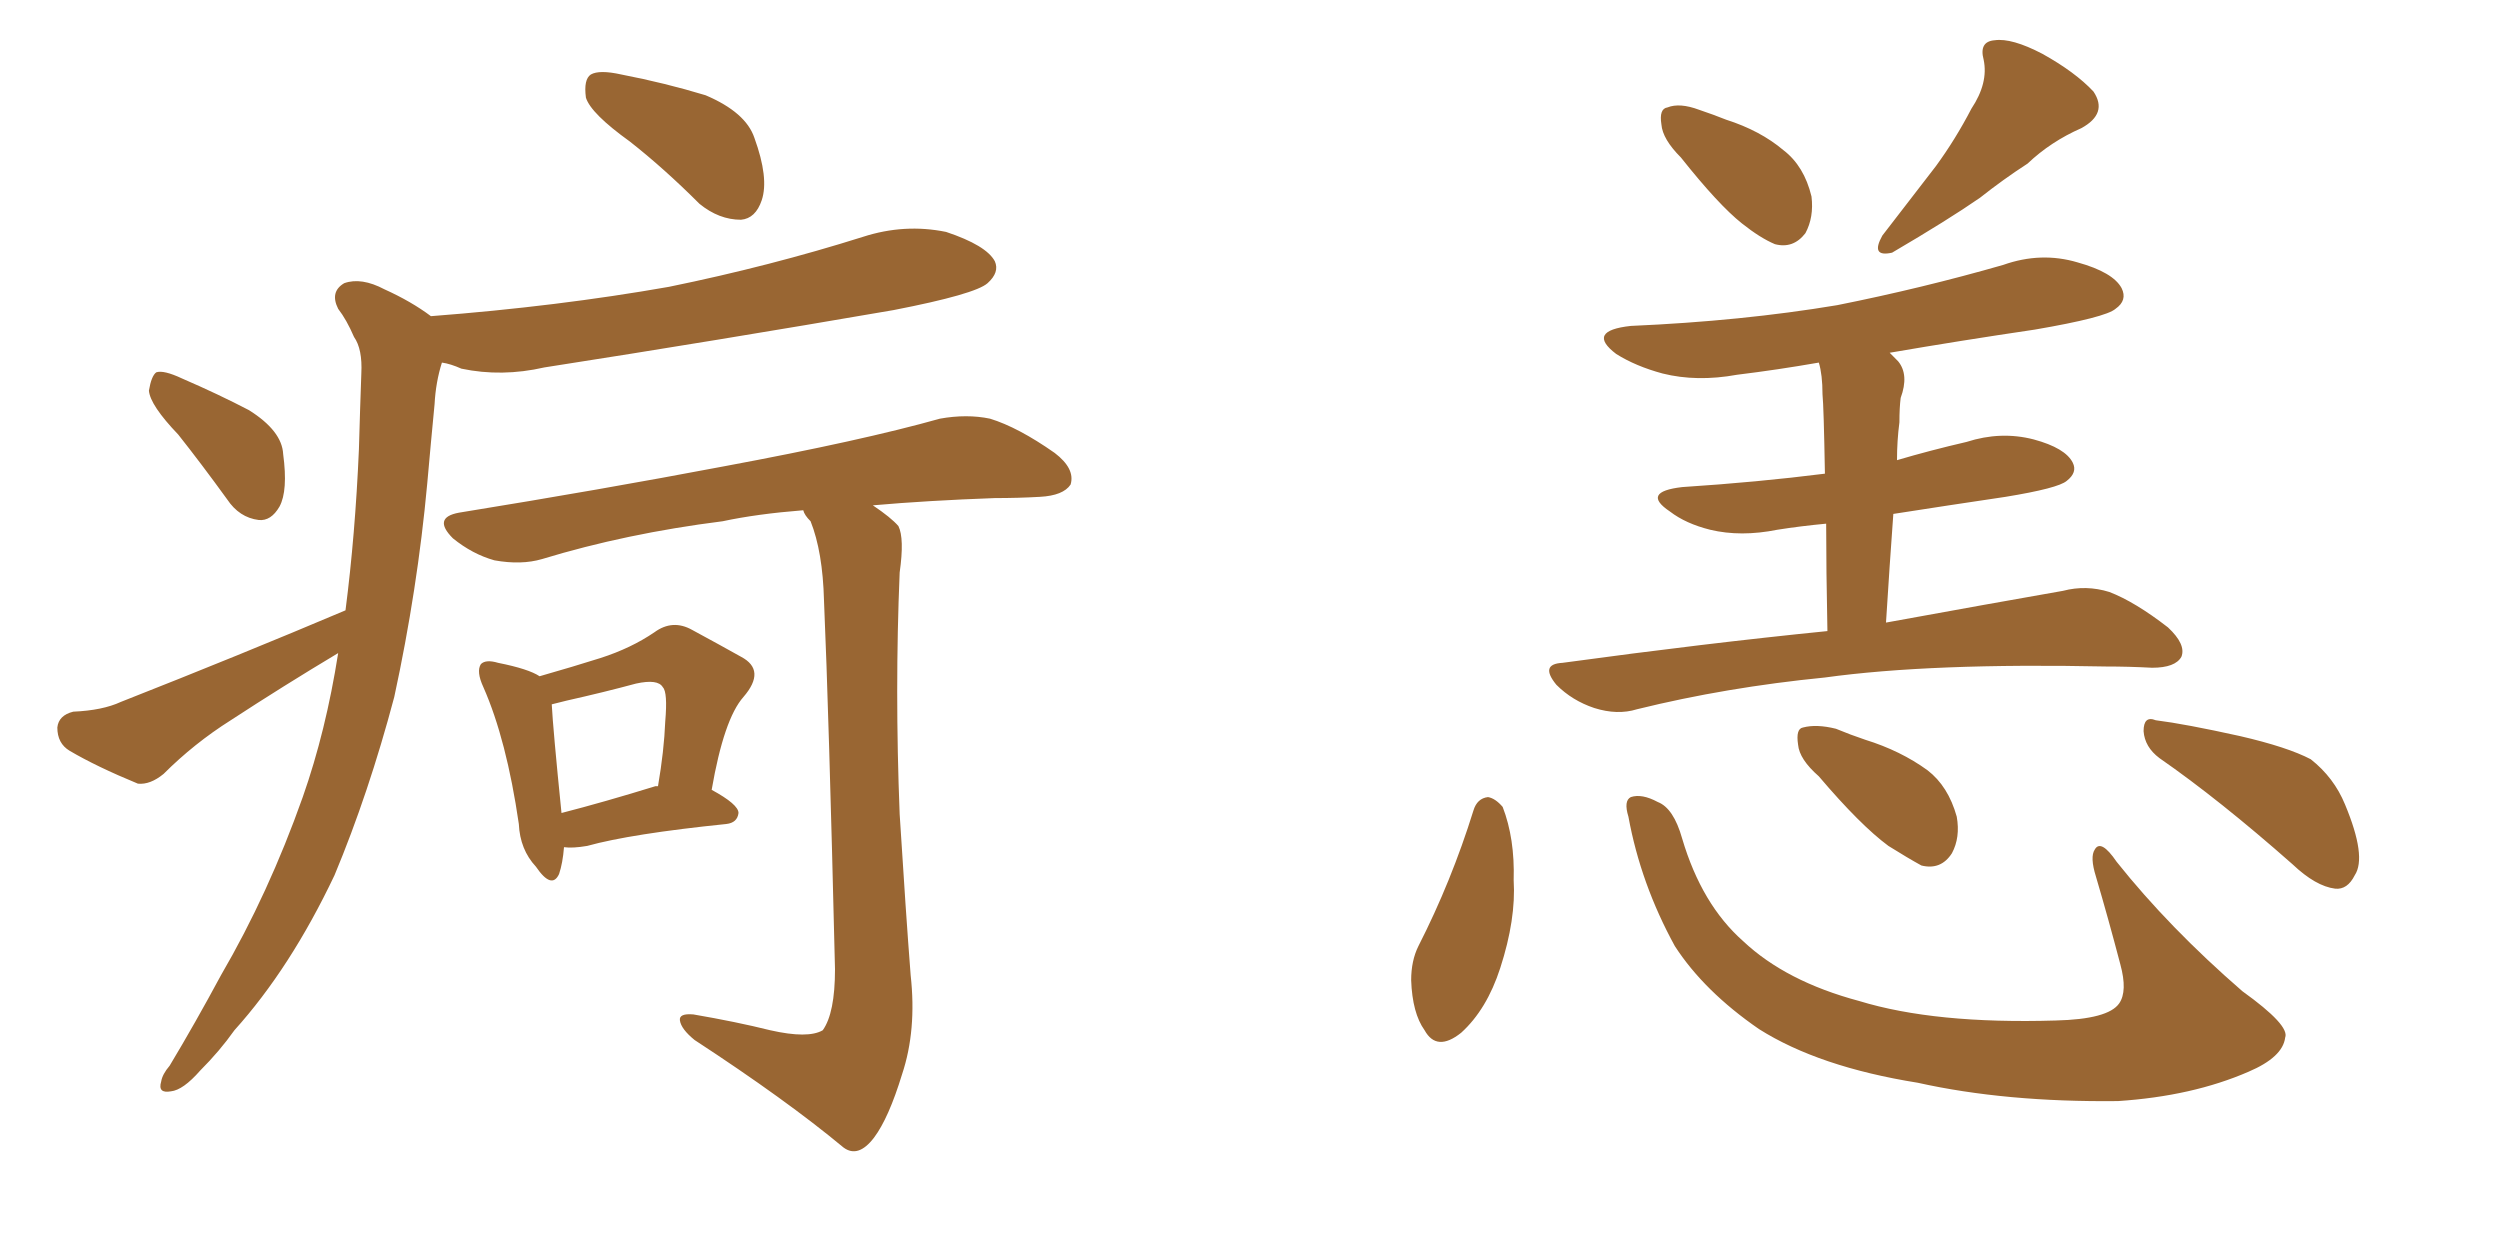 <svg xmlns="http://www.w3.org/2000/svg" xmlns:xlink="http://www.w3.org/1999/xlink" width="300" height="150"><path fill="#996633" padding="10" d="M75.59 16.99L75.59 16.99Q70.90 13.62 70.31 11.72L70.31 11.72Q70.02 9.52 70.90 8.94L70.90 8.94Q71.92 8.35 74.56 8.94L74.56 8.94Q79.83 9.96 84.67 11.43L84.67 11.43Q89.50 13.48 90.53 16.55L90.53 16.55Q92.29 21.39 91.41 24.02L91.41 24.02Q90.67 26.22 88.92 26.37L88.92 26.37Q86.28 26.37 83.94 24.46L83.94 24.46Q79.69 20.21 75.59 16.99ZM21.39 52.15L21.39 52.15Q18.02 48.63 17.87 46.88L17.87 46.88Q18.16 45.12 18.75 44.68L18.75 44.68Q19.63 44.38 21.83 45.41L21.83 45.41Q26.22 47.31 29.88 49.22L29.88 49.22Q33.84 51.71 33.98 54.49L33.98 54.49Q34.57 58.89 33.54 60.79L33.54 60.79Q32.52 62.55 31.05 62.40L31.05 62.40Q28.71 62.11 27.25 59.91L27.25 59.91Q24.17 55.66 21.39 52.15ZM92.43 123.63L92.43 123.63Q96.97 124.66 98.73 123.63L98.73 123.63Q100.20 121.58 100.20 116.31L100.20 116.31Q99.46 85.40 98.88 72.07L98.88 72.07Q98.73 66.21 97.27 62.55L97.27 62.55Q96.53 61.82 96.39 61.23L96.39 61.23Q90.82 61.67 86.72 62.55L86.72 62.55Q75.15 64.01 65.04 67.09L65.04 67.09Q62.55 67.82 59.33 67.24L59.33 67.24Q56.69 66.50 54.35 64.60L54.35 64.60Q51.86 62.11 55.08 61.52L55.08 61.52Q72.22 58.74 86.87 55.96L86.87 55.96Q103.42 52.88 112.79 50.24L112.79 50.24Q116.02 49.66 118.80 50.24L118.80 50.24Q122.17 51.27 126.56 54.35L126.56 54.35Q129.05 56.25 128.47 58.15L128.47 58.15Q127.59 59.47 124.80 59.62L124.80 59.62Q122.17 59.77 119.38 59.77L119.38 59.77Q111.33 60.06 104.74 60.64L104.74 60.64Q106.93 62.11 107.81 63.13L107.81 63.13Q108.54 64.60 107.96 68.70L107.96 68.70Q107.37 82.76 107.96 97.71L107.96 97.71Q108.69 109.42 109.28 117.04L109.28 117.04Q110.01 123.63 108.25 128.91L108.25 128.91Q106.64 134.18 104.88 136.52L104.88 136.52Q102.98 139.01 101.22 137.70L101.22 137.70Q94.34 131.98 83.35 124.80L83.35 124.80Q81.74 123.49 81.59 122.46L81.59 122.46Q81.45 121.58 83.20 121.73L83.20 121.73Q88.33 122.61 92.43 123.63ZM41.46 73.24L41.46 73.24Q42.63 64.16 43.07 53.91L43.07 53.91Q43.21 48.93 43.36 44.82L43.36 44.82Q43.51 41.89 42.48 40.43L42.48 40.43Q41.60 38.38 40.58 37.06L40.58 37.06Q39.55 35.01 41.31 33.98L41.31 33.98Q43.36 33.25 46.14 34.72L46.14 34.72Q49.37 36.18 51.71 37.94L51.71 37.94Q66.94 36.77 80.27 34.42L80.27 34.42Q92.43 31.93 103.56 28.42L103.56 28.42Q108.54 26.81 113.53 27.83L113.53 27.83Q118.36 29.44 119.38 31.35L119.38 31.35Q119.97 32.67 118.51 33.98L118.51 33.98Q117.04 35.30 107.23 37.21L107.23 37.21Q85.99 40.87 65.33 44.09L65.33 44.09Q60.21 45.26 55.37 44.24L55.37 44.24Q54.05 43.65 53.03 43.51L53.03 43.51Q52.29 45.85 52.15 48.49L52.15 48.49Q51.71 53.03 51.27 58.01L51.27 58.01Q50.10 70.75 47.31 83.64L47.31 83.64Q44.24 95.21 40.14 105.03L40.14 105.03Q34.86 116.16 28.13 123.63L28.13 123.63Q26.37 126.12 24.02 128.47L24.02 128.47Q21.97 130.81 20.51 130.96L20.51 130.96Q18.90 131.25 19.34 129.79L19.34 129.79Q19.48 128.91 20.36 127.88L20.36 127.88Q23.44 122.75 26.51 117.04L26.51 117.04Q32.23 107.23 36.33 95.65L36.33 95.65Q39.11 87.74 40.58 78.37L40.58 78.37Q33.98 82.32 27.69 86.43L27.69 86.43Q23.29 89.21 19.63 92.87L19.63 92.87Q18.02 94.19 16.55 94.04L16.55 94.04Q11.57 91.99 8.35 90.09L8.35 90.09Q6.88 89.21 6.88 87.30L6.88 87.30Q7.03 85.84 8.79 85.40L8.79 85.40Q12.30 85.25 14.50 84.23L14.50 84.23Q29.00 78.52 41.46 73.24ZM67.68 101.66L67.68 101.66Q67.53 103.56 67.09 104.88L67.09 104.88Q66.21 106.79 64.31 104.00L64.31 104.00Q62.40 101.95 62.26 98.88L62.26 98.88Q60.79 88.77 58.01 82.47L58.01 82.47Q57.13 80.57 57.71 79.69L57.71 79.69Q58.30 79.10 59.77 79.54L59.77 79.54Q63.43 80.27 64.75 81.15L64.75 81.15Q68.85 79.98 72.07 78.96L72.07 78.96Q75.73 77.78 78.52 75.88L78.52 75.88Q80.71 74.27 83.06 75.59L83.06 75.59Q86.57 77.49 88.92 78.81L88.92 78.81Q91.99 80.42 89.21 83.64L89.21 83.64Q86.87 86.28 85.40 94.78L85.40 94.78Q88.62 96.53 88.62 97.56L88.62 97.56Q88.48 98.73 87.16 98.88L87.16 98.88Q75.73 100.05 70.46 101.51L70.46 101.51Q68.70 101.81 67.68 101.66ZM78.66 94.34L78.66 94.34L78.66 94.34Q78.81 94.34 78.96 94.34L78.96 94.34Q79.69 90.09 79.83 86.57L79.83 86.57Q80.13 83.06 79.54 82.47L79.54 82.47Q78.96 81.45 76.32 82.03L76.32 82.03Q72.51 83.06 67.97 84.08L67.97 84.08Q66.80 84.38 66.21 84.52L66.21 84.52Q66.36 87.45 67.38 97.56L67.38 97.56Q72.51 96.24 78.66 94.34ZM201.71 18.90L201.71 18.90Q199.51 16.70 199.37 14.94L199.37 14.94Q199.07 13.04 200.10 12.89L200.10 12.89Q201.56 12.30 203.91 13.18L203.91 13.18Q205.66 13.77 207.13 14.36L207.13 14.36Q211.23 15.67 214.01 18.02L214.01 18.02Q216.50 19.92 217.38 23.58L217.38 23.58Q217.68 26.07 216.65 27.98L216.65 27.98Q215.19 29.88 212.99 29.30L212.99 29.30Q211.23 28.56 209.03 26.81L209.03 26.81Q206.25 24.61 201.71 18.90ZM236.57 13.04L236.57 13.04Q238.62 9.96 238.04 7.18L238.04 7.18Q237.45 4.98 239.36 4.83L239.36 4.83Q241.41 4.54 245.07 6.45L245.07 6.45Q249.02 8.64 251.22 10.99L251.22 10.99Q252.98 13.62 249.76 15.38L249.76 15.38Q246.09 16.99 243.31 19.63L243.31 19.63Q240.38 21.53 237.60 23.73L237.60 23.73Q233.79 26.37 227.05 30.32L227.05 30.32Q224.41 30.91 225.88 28.27L225.88 28.27Q229.25 23.88 232.32 19.92L232.32 19.92Q234.67 16.70 236.57 13.04ZM219.29 75.73L219.29 75.73Q219.14 68.26 219.14 62.84L219.14 62.84Q216.06 63.13 213.28 63.57L213.28 63.57Q208.89 64.45 205.22 63.57L205.22 63.57Q202.29 62.84 200.39 61.38L200.39 61.38Q196.88 59.03 201.86 58.45L201.86 58.45Q210.94 57.86 218.99 56.84L218.99 56.84Q218.85 48.78 218.70 47.31L218.70 47.31Q218.70 44.97 218.26 43.51L218.26 43.51Q213.28 44.38 208.45 44.97L208.45 44.97Q203.61 45.85 199.51 44.82L199.51 44.82Q196.29 43.95 193.95 42.48L193.95 42.48Q190.28 39.70 195.70 39.11L195.70 39.11Q209.03 38.53 220.46 36.62L220.46 36.62Q230.71 34.57 240.38 31.79L240.38 31.79Q244.92 30.18 249.32 31.49L249.32 31.49Q253.56 32.67 254.59 34.57L254.59 34.57Q255.32 36.04 253.86 37.06L253.86 37.06Q252.69 38.09 244.19 39.55L244.19 39.55Q235.25 40.87 226.76 42.33L226.76 42.33Q227.20 42.77 227.78 43.36L227.78 43.36Q229.10 44.97 228.08 47.75L228.08 47.75Q227.93 48.93 227.93 50.68L227.93 50.68Q227.64 52.88 227.64 55.22L227.64 55.22Q231.59 54.05 235.99 53.03L235.99 53.03Q240.09 51.71 244.04 52.73L244.04 52.73Q247.85 53.76 248.73 55.52L248.73 55.52Q249.32 56.69 248.00 57.71L248.00 57.71Q246.97 58.59 240.67 59.62L240.67 59.62Q233.79 60.64 227.20 61.67L227.20 61.67Q226.76 67.68 226.32 74.71L226.32 74.71Q239.21 72.36 247.56 70.90L247.56 70.90Q250.34 70.17 253.13 71.04L253.13 71.04Q256.20 72.22 260.16 75.29L260.16 75.29Q262.35 77.34 261.77 78.81L261.77 78.81Q261.04 80.13 258.25 80.13L258.25 80.13Q255.47 79.98 252.69 79.98L252.69 79.98Q231.74 79.54 218.99 81.30L218.99 81.30Q207.13 82.47 196.44 85.11L196.44 85.11Q194.09 85.84 191.31 84.96L191.31 84.96Q188.67 84.08 186.77 82.18L186.77 82.18Q184.72 79.69 187.50 79.54L187.50 79.54Q204.64 77.20 219.29 75.73ZM176.81 97.27L176.81 97.27Q177.25 95.80 178.56 95.65L178.56 95.65Q179.44 95.80 180.32 96.83L180.32 96.83Q181.79 100.63 181.64 105.62L181.64 105.62Q181.93 110.30 180.03 116.16L180.03 116.16Q178.42 121.14 175.34 123.93L175.34 123.93Q172.41 126.27 170.95 123.63L170.95 123.63Q169.48 121.58 169.34 117.63L169.34 117.63Q169.34 115.28 170.21 113.53L170.21 113.53Q174.17 105.76 176.81 97.27ZM195.41 98.00L195.41 98.00Q194.82 96.09 195.70 95.65L195.70 95.65Q197.02 95.21 198.93 96.24L198.93 96.24Q200.83 96.97 201.86 100.63L201.86 100.63Q204.20 108.54 209.18 112.94L209.18 112.94Q214.31 117.77 223.10 120.12L223.10 120.12Q232.18 122.90 246.68 122.46L246.68 122.46Q252.98 122.31 254.30 120.41L254.30 120.41Q255.32 118.95 254.44 115.72L254.44 115.72Q252.98 110.16 251.51 105.18L251.51 105.18Q250.78 102.83 251.37 101.95L251.37 101.95Q252.10 100.63 254.00 103.42L254.00 103.42Q260.30 111.33 269.09 118.95L269.09 118.95Q274.80 123.05 274.22 124.51L274.22 124.51Q273.93 126.86 269.82 128.61L269.82 128.61Q263.09 131.54 254.15 132.13L254.15 132.13Q240.67 132.28 230.13 129.93L230.13 129.93Q218.26 128.03 211.08 123.49L211.08 123.49Q204.49 118.95 200.98 113.53L200.98 113.53Q196.88 106.05 195.41 98.00ZM218.26 93.16L218.26 93.16Q215.92 91.11 215.77 89.36L215.77 89.36Q215.48 87.45 216.36 87.30L216.36 87.30Q217.97 86.87 220.31 87.45L220.31 87.45Q222.07 88.18 223.83 88.77L223.83 88.77Q228.08 90.09 231.30 92.43L231.30 92.43Q233.79 94.34 234.81 98.00L234.81 98.00Q235.25 100.49 234.23 102.39L234.23 102.39Q232.91 104.44 230.57 103.86L230.57 103.86Q228.96 102.98 226.61 101.51L226.61 101.51Q223.24 99.02 218.26 93.16ZM259.13 90.97L259.13 90.97L259.13 90.97Q257.37 89.65 257.23 87.74L257.23 87.74Q257.23 85.84 258.69 86.43L258.69 86.43Q262.21 86.87 268.80 88.33L268.80 88.33Q274.51 89.65 277.29 91.11L277.29 91.11Q280.08 93.31 281.40 96.53L281.40 96.53Q284.03 102.83 282.57 105.03L282.57 105.03Q281.69 106.79 280.22 106.64L280.22 106.64Q277.88 106.35 275.10 103.71L275.10 103.71Q266.31 95.95 259.13 90.97Z"/></svg>